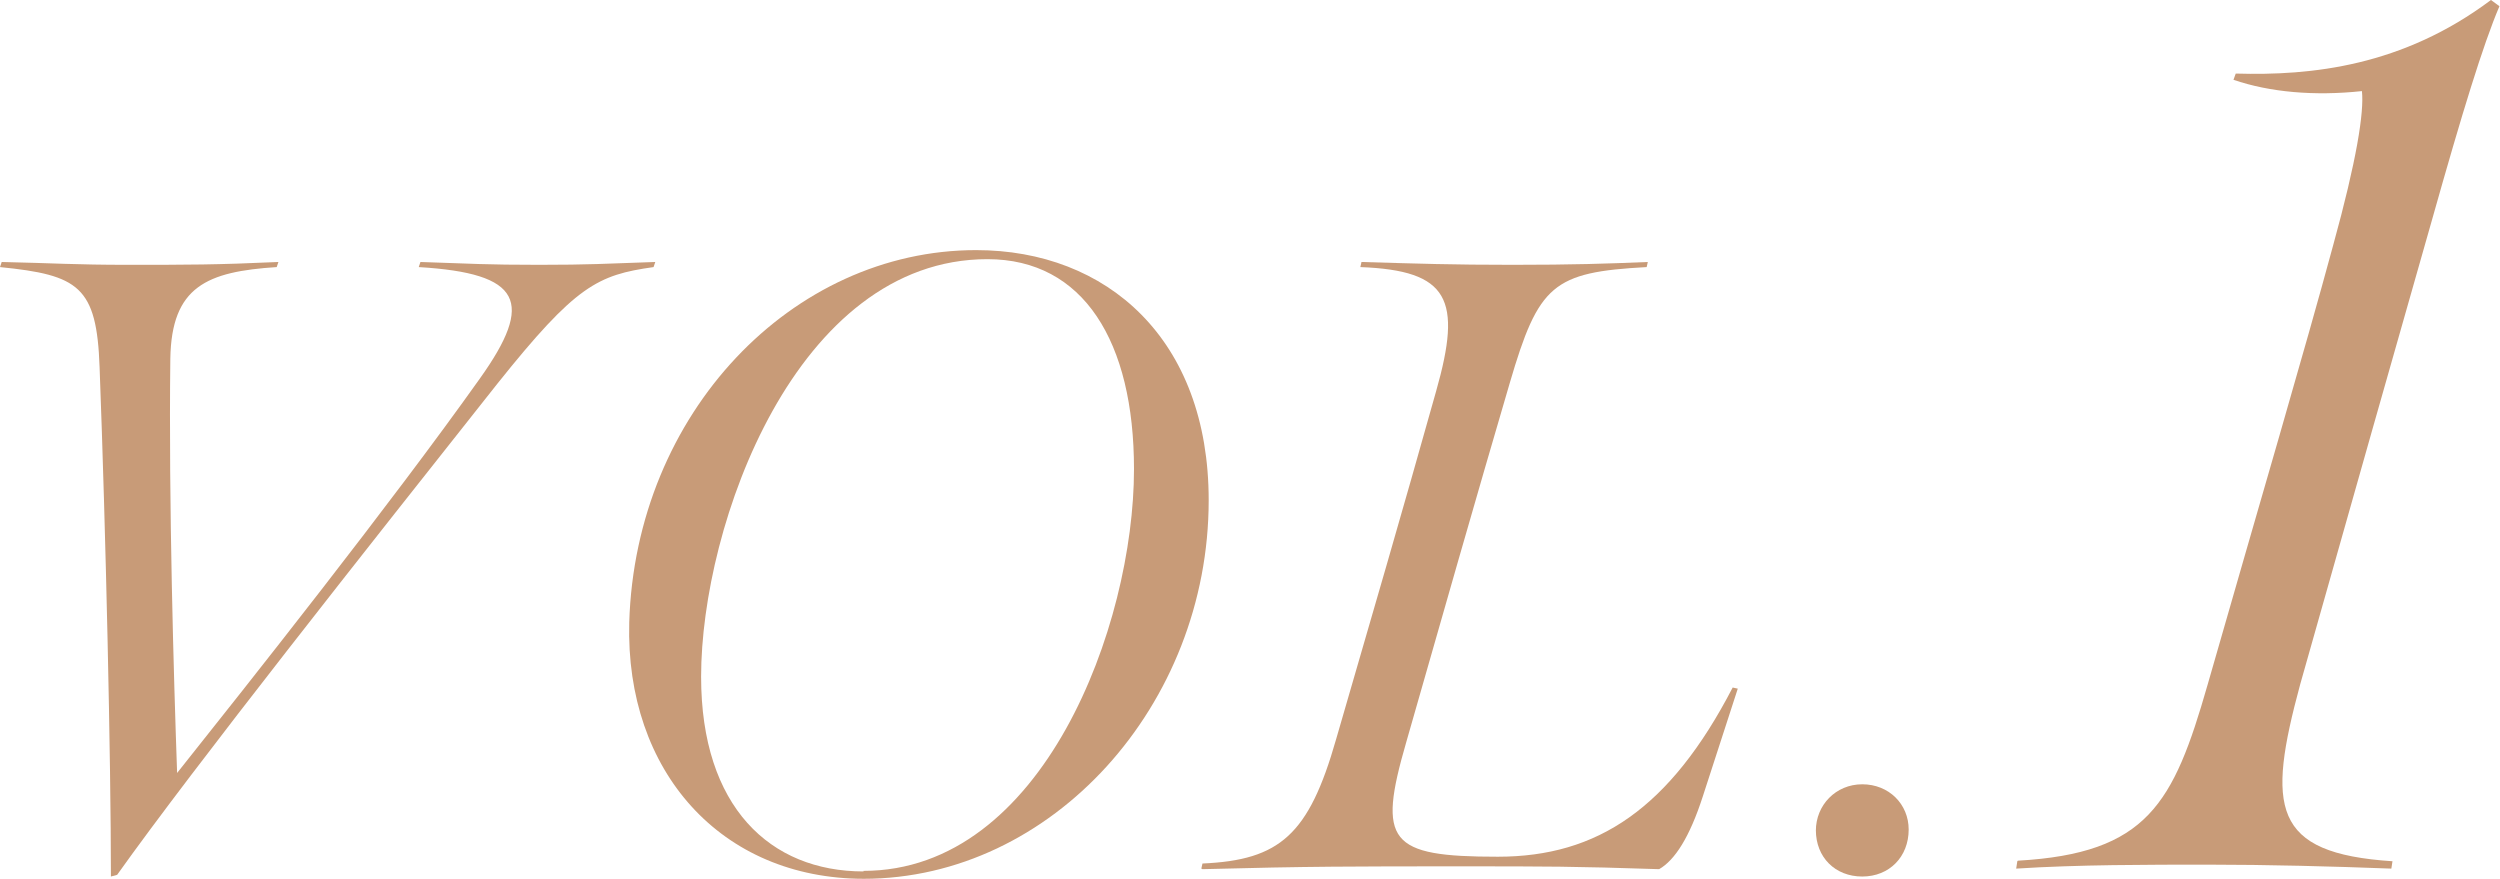 <?xml version="1.0" encoding="UTF-8"?>
<svg id="_レイヤー_2" data-name="レイヤー 2" xmlns="http://www.w3.org/2000/svg" viewBox="0 0 44.18 15.53">
  <defs>
    <style>
      .cls-1 {
        fill: #c89b78;
      }
    </style>
  </defs>
  <g id="design">
    <g>
      <path class="cls-1" d="M1.96,15.49c0-2.05-.09-6.09-.2-9-.05-1.43-.37-1.63-1.76-1.77l.03-.09c.91.02,1.31.05,2.22.05,1.08,0,1.57,0,2.67-.05l-.03.09c-1.23.08-1.86.34-1.88,1.62-.03,2.57.06,5.61.12,7.32,1.25-1.57,3.78-4.76,5.35-6.97.97-1.36.74-1.86-1.08-1.97l.03-.09c.92.03,1.16.05,2.1.05.88,0,1.17-.02,2.05-.05l-.03.09c-.99.14-1.37.32-2.76,2.06-2.28,2.88-5.36,6.77-6.72,8.68l-.11.03Z"/>
      <path class="cls-1" d="M15.27,15.53c-2.53,0-4.22-1.9-4.15-4.53.11-3.7,2.88-6.58,6.13-6.58,2.31,0,4.11,1.57,4.11,4.42,0,3.62-2.77,6.69-6.1,6.69ZM15.26,15.39c3.17,0,4.78-4.33,4.78-7.1,0-2.25-.89-3.71-2.59-3.71-3.38,0-5.06,4.69-5.06,7.38,0,2.3,1.22,3.44,2.87,3.44Z"/>
      <path class="cls-1" d="M21.23,15.35l.02-.09c1.37-.06,1.88-.51,2.36-2.19.63-2.17,1.17-4.02,1.77-6.16.46-1.62.23-2.13-1.34-2.19l.02-.09c1.03.03,1.6.05,2.67.05s1.66-.02,2.39-.05l-.02.09c-1.66.09-1.91.31-2.42,2.05-.57,1.94-1.23,4.25-1.83,6.35-.51,1.76-.31,2.02,1.62,2.02,1.76,0,3.04-.85,4.15-2.99l.09.02-.62,1.91c-.23.71-.49,1.12-.77,1.28-1.51-.05-1.99-.05-3.51-.05-1.85,0-2.7,0-4.56.05Z"/>
      <path class="cls-1" d="M32.09,14.68c0-.45.35-.82.82-.82s.82.35.82.8c0,.48-.34.83-.82.83s-.82-.34-.82-.82Z"/>
      <path class="cls-1" d="M35.66,15.21c2.29-.13,2.75-1.01,3.35-3.1.92-3.21,1.72-5.92,2.22-7.77.42-1.52.55-2.36.51-2.73-.84.09-1.63.02-2.27-.2l.04-.11c1.34.04,2.95-.13,4.51-1.3l.15.11c-.29.68-.66,1.89-1.19,3.77-.66,2.31-1.39,4.89-2.33,8.21-.59,2.18-.51,2.99,1.63,3.13l-.02.13c-1.04-.04-2.2-.07-3.24-.07s-2.31,0-3.39.07l.02-.13Z"/>
    </g>
  </g>
</svg>